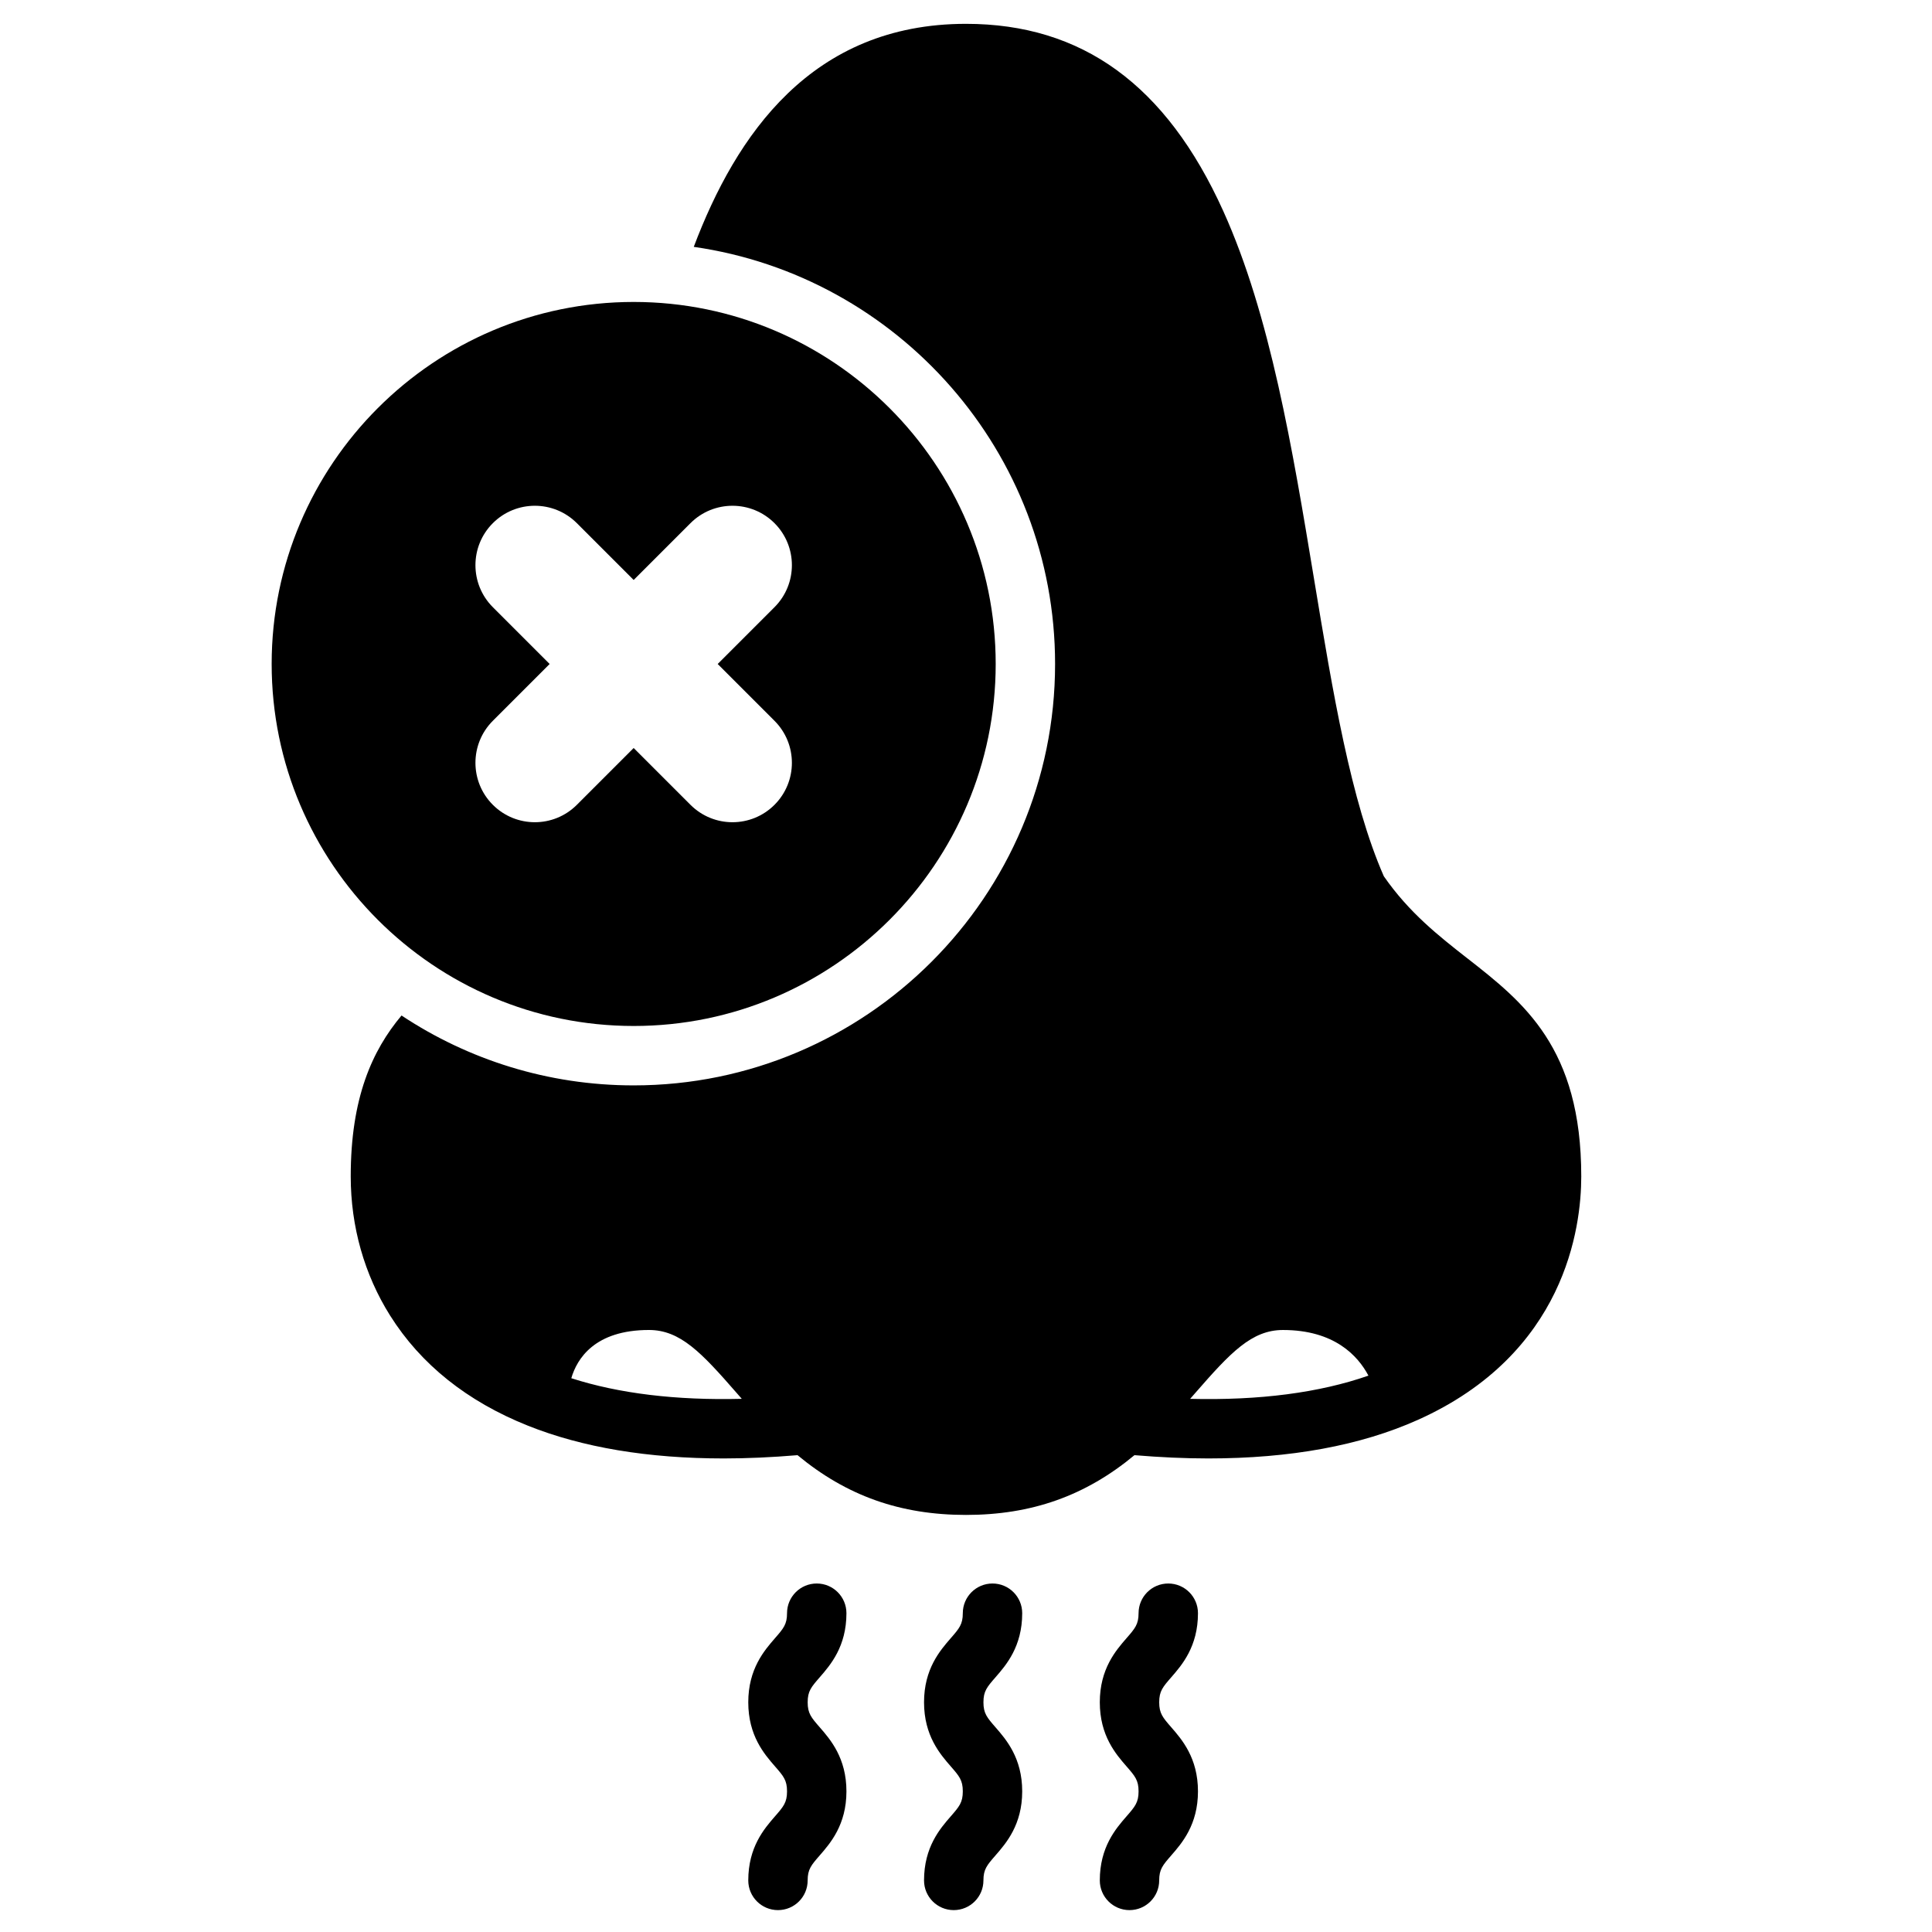 <?xml version="1.0" encoding="UTF-8"?>
<!-- Uploaded to: ICON Repo, www.svgrepo.com, Generator: ICON Repo Mixer Tools -->
<svg fill="#000000" width="800px" height="800px" version="1.1" viewBox="144 144 512 512" xmlns="http://www.w3.org/2000/svg">
 <g>
  <path d="m350.17 650.2c-4.348 0-7.871-3.523-7.871-7.871 0-8.848 4.258-13.734 7.07-16.969 2.266-2.602 3.203-3.68 3.203-6.633s-0.938-4.031-3.203-6.633c-2.816-3.234-7.07-8.125-7.07-16.973 0-8.848 4.258-13.734 7.07-16.973 2.266-2.602 3.203-3.68 3.203-6.633 0-4.348 3.523-7.871 7.871-7.871s7.871 3.523 7.871 7.871c0 8.848-4.258 13.738-7.07 16.973-2.266 2.602-3.203 3.68-3.203 6.633 0 2.953 0.938 4.031 3.203 6.633 2.816 3.234 7.07 8.125 7.07 16.973s-4.258 13.734-7.074 16.969c-2.266 2.602-3.203 3.68-3.203 6.633 0.004 4.348-3.519 7.871-7.867 7.871z"/>
  <path d="m396.75 650.2c-4.348 0-7.871-3.523-7.871-7.871 0-8.848 4.258-13.734 7.07-16.969 2.266-2.602 3.203-3.68 3.203-6.633s-0.938-4.031-3.203-6.633c-2.816-3.234-7.07-8.125-7.07-16.973 0-8.848 4.258-13.734 7.07-16.973 2.266-2.602 3.203-3.68 3.203-6.633 0-4.348 3.523-7.871 7.871-7.871 4.348 0 7.871 3.523 7.871 7.871 0 8.848-4.258 13.738-7.07 16.973-2.266 2.602-3.203 3.68-3.203 6.633 0 2.953 0.938 4.031 3.203 6.633 2.816 3.234 7.07 8.125 7.07 16.973s-4.258 13.734-7.074 16.969c-2.266 2.602-3.203 3.68-3.203 6.633 0.004 4.348-3.519 7.871-7.867 7.871z"/>
  <path d="m443.33 650.2c-4.348 0-7.871-3.523-7.871-7.871 0-8.848 4.258-13.734 7.07-16.969 2.266-2.602 3.203-3.68 3.203-6.633s-0.938-4.031-3.203-6.633c-2.816-3.234-7.07-8.125-7.07-16.973 0-8.848 4.258-13.734 7.07-16.973 2.266-2.602 3.203-3.68 3.203-6.633 0-4.348 3.523-7.871 7.871-7.871 4.348 0 7.871 3.523 7.871 7.871 0 8.848-4.258 13.738-7.07 16.973-2.266 2.602-3.203 3.68-3.203 6.633 0 2.953 0.938 4.031 3.203 6.633 2.816 3.234 7.07 8.125 7.07 16.973s-4.258 13.734-7.074 16.969c-2.266 2.602-3.203 3.68-3.203 6.633 0.004 4.348-3.523 7.871-7.867 7.871z"/>
  <path d="m311.93 224.02c-52.902 0-95.938 43.039-95.938 95.938 0 52.902 43.039 95.938 95.938 95.938 52.902 0.004 95.941-43.035 95.941-95.934 0-52.902-43.039-95.941-95.941-95.941zm37.32 111c6.148 6.148 6.148 16.117 0 22.266-3.074 3.074-7.102 4.613-11.133 4.613-4.027 0-8.059-1.539-11.133-4.613l-15.055-15.055-15.055 15.055c-3.074 3.074-7.102 4.613-11.133 4.613-4.027 0-8.059-1.539-11.133-4.613-6.148-6.148-6.148-16.117 0-22.266l15.055-15.055-15.055-15.055c-6.148-6.148-6.148-16.117 0-22.266s16.117-6.148 22.266 0l15.055 15.055 15.055-15.055c6.148-6.148 16.117-6.148 22.266 0s6.148 16.117 0 22.266l-15.055 15.055z"/>
  <path d="m532.91 398.01c-7.606-5.957-15.469-12.117-22.18-21.789-8.754-19.949-13.496-48.586-18.512-78.883-5.684-34.32-11.559-69.809-24.055-97.438-15.09-33.363-37.387-49.582-68.168-49.582-40.945 0-60.949 29.492-72.141 59.102 54.062 7.754 95.754 54.367 95.754 110.54 0 61.582-50.102 111.68-111.68 111.68-22.719 0-43.867-6.824-61.52-18.52-7.789 9.289-13.473 21.871-13.461 42.672 0.004 13.254 3.609 25.988 10.422 36.824 8.141 12.953 20.434 22.781 36.527 29.203 0.004 0 0.004 0.004 0.008 0.004 14.453 5.777 31.836 8.68 51.883 8.68 6.262 0 12.797-0.301 19.566-0.867 12.996 10.785 27.273 15.836 44.645 15.836 17.375 0 31.648-5.047 44.645-15.836 6.777 0.566 13.312 0.867 19.574 0.867 21.754 0 40.367-3.418 55.523-10.219 0.004 0 0.008-0.004 0.016-0.004 39.055-17.527 43.285-50.938 43.293-64.484 0.02-34.176-15.312-46.184-30.137-57.793zm-237.51 111.23c1.508-5.148 6.18-12.781 20.59-12.781 8.277 0 13.91 6 23.152 16.598 0.473 0.543 0.953 1.094 1.441 1.648-17.41 0.434-32.531-1.398-45.184-5.465zm164 5.469c0.488-0.559 0.969-1.109 1.441-1.648 9.242-10.602 14.875-16.598 23.152-16.598 13.625 0 19.867 6.824 22.656 12.094-13.062 4.547-28.883 6.602-47.25 6.152z"/>
 </g>
</svg>